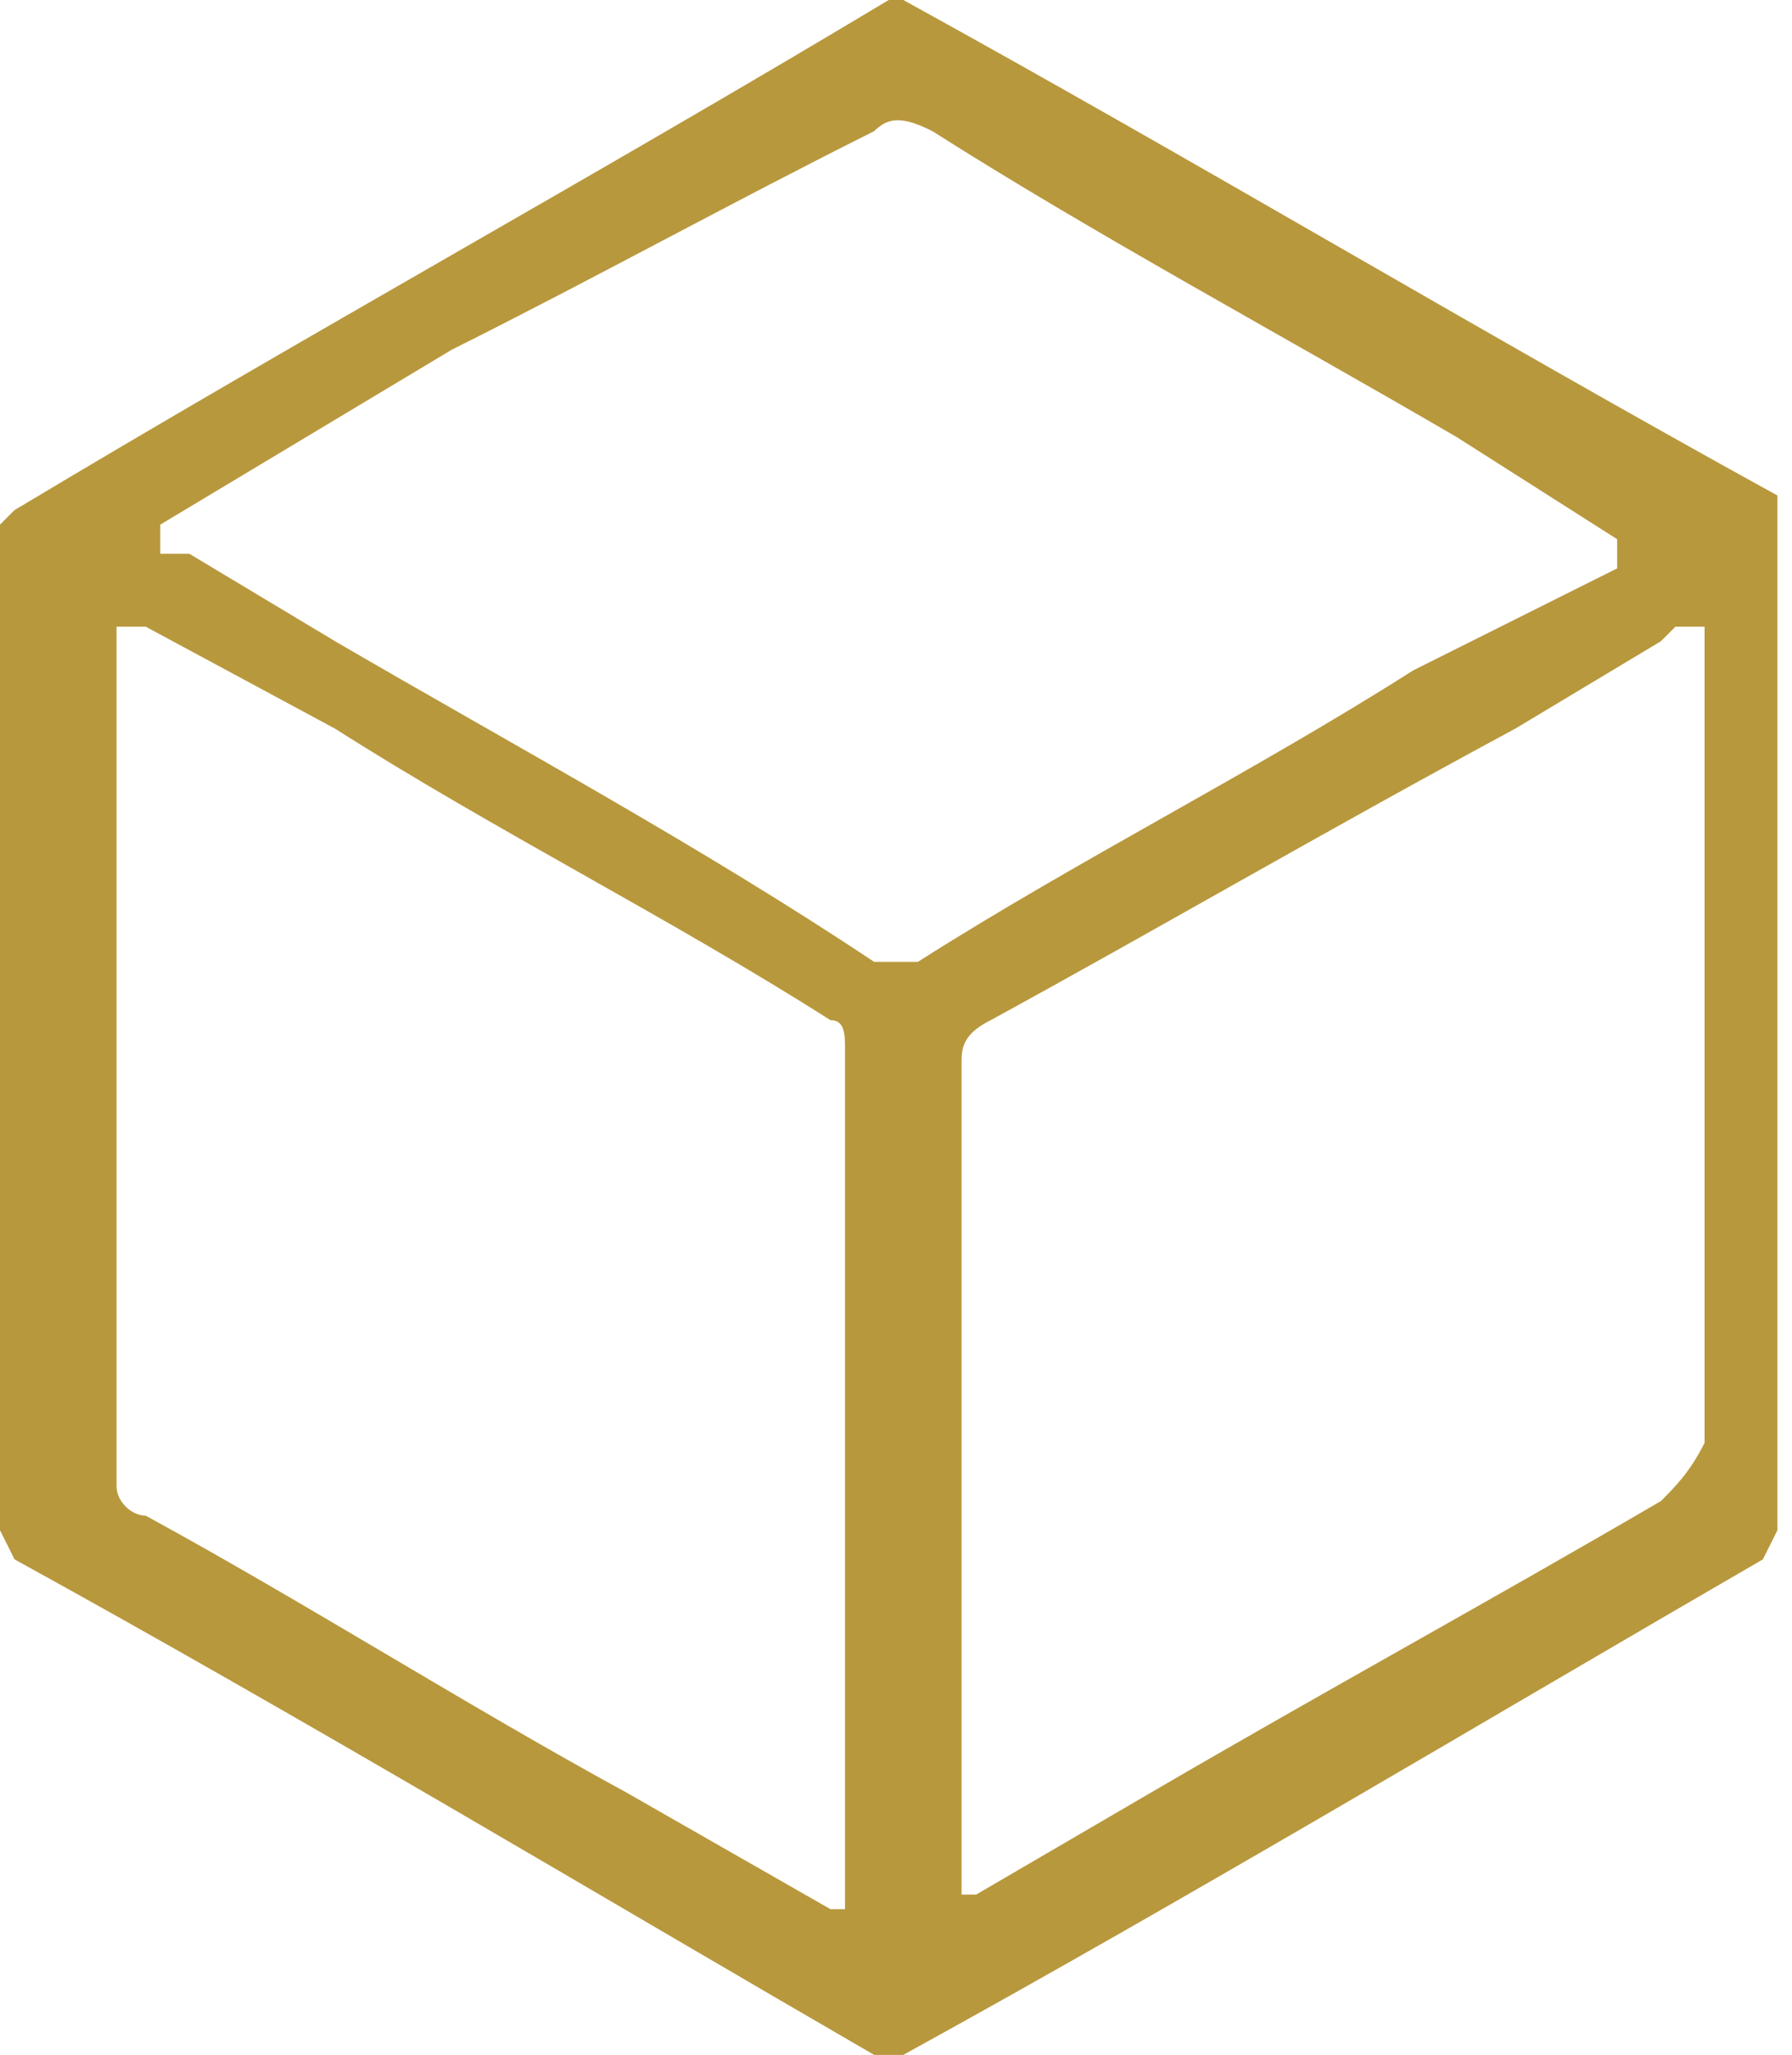 <?xml version="1.0" encoding="utf-8"?>
<!-- Generator: Adobe Illustrator 24.3.0, SVG Export Plug-In . SVG Version: 6.00 Build 0)  -->
<svg version="1.1" id="圖層_1" xmlns="http://www.w3.org/2000/svg" xmlns:xlink="http://www.w3.org/1999/xlink" x="0px" y="0px"
	 viewBox="0 0 12.3 14.1" style="enable-background:new 0 0 12.3 14.1;" xml:space="preserve">
<style type="text/css">
	.st0{clip-path:url(#SVGID_2_);}
	.st1{clip-path:url(#SVGID_4_);}
	.st2{clip-path:url(#SVGID_6_);}
	.st3{clip-path:url(#SVGID_8_);}
	.st4{clip-path:url(#SVGID_10_);}
	.st5{clip-path:url(#SVGID_12_);}
	.st6{clip-path:url(#SVGID_14_);}
	.st7{clip-path:url(#SVGID_18_);}
	.st8{clip-path:url(#SVGID_20_);}
	.st9{clip-path:url(#SVGID_22_);}
	.st10{clip-path:url(#SVGID_24_);fill:#FFFFFF;}
	.st11{clip-path:url(#SVGID_24_);fill:none;stroke:#FFFFFF;stroke-width:0.5;}
	.st12{clip-path:url(#SVGID_24_);}
	.st13{clip-path:url(#SVGID_26_);}
	.st14{clip-path:url(#SVGID_28_);}
	.st15{clip-path:url(#SVGID_30_);}
	.st16{clip-path:url(#SVGID_32_);}
	.st17{clip-path:url(#SVGID_34_);fill:none;stroke:#FFFFFF;stroke-width:1.25;stroke-miterlimit:10;}
	.st18{clip-path:url(#SVGID_36_);}
	.st19{clip-path:url(#SVGID_38_);}
	.st20{clip-path:url(#SVGID_40_);}
	.st21{clip-path:url(#SVGID_42_);fill:none;stroke:#FFFFFF;stroke-width:1.25;stroke-miterlimit:10;}
	.st22{clip-path:url(#SVGID_44_);}
	.st23{clip-path:url(#SVGID_46_);}
	.st24{clip-path:url(#SVGID_48_);}
	.st25{clip-path:url(#SVGID_50_);}
	.st26{clip-path:url(#SVGID_52_);fill:none;stroke:#000000;stroke-width:0.25;stroke-miterlimit:10;}
	.st27{clip-path:url(#SVGID_54_);}
	.st28{clip-path:url(#SVGID_56_);}
	.st29{clip-path:url(#SVGID_58_);}
	.st30{clip-path:url(#SVGID_60_);fill:none;stroke:#000000;stroke-width:0.25;stroke-miterlimit:10;}
	.st31{clip-path:url(#SVGID_62_);fill-rule:evenodd;clip-rule:evenodd;fill:#FFFFFF;}
	.st32{clip-path:url(#SVGID_62_);fill:#040000;}
	.st33{clip-path:url(#SVGID_64_);}
	.st34{clip-path:url(#SVGID_66_);}
	.st35{clip-path:url(#SVGID_68_);}
	.st36{clip-path:url(#SVGID_70_);}
	.st37{clip-path:url(#SVGID_72_);fill:#B95C52;}
	.st38{clip-path:url(#SVGID_72_);fill:#93AAB3;}
	.st39{clip-path:url(#SVGID_72_);fill:#AC8357;}
	.st40{clip-path:url(#SVGID_72_);fill:#9BA78E;}
	.st41{clip-path:url(#SVGID_72_);fill:#B8983D;}
	.st42{clip-path:url(#SVGID_72_);fill:#B19C76;}
	.st43{clip-path:url(#SVGID_72_);fill:#9EA1A9;}
	.st44{clip-path:url(#SVGID_72_);fill:#975E2C;}
	.st45{clip-path:url(#SVGID_72_);fill:#868383;}
	.st46{clip-path:url(#SVGID_72_);fill:none;stroke:#000000;stroke-width:0.3;stroke-miterlimit:10;}
	.st47{clip-path:url(#SVGID_72_);fill:#D5C291;}
	.st48{clip-path:url(#SVGID_72_);}
	.st49{clip-path:url(#SVGID_74_);}
	.st50{clip-path:url(#SVGID_76_);}
	.st51{clip-path:url(#SVGID_80_);}
	.st52{clip-path:url(#SVGID_82_);}
	.st53{clip-path:url(#SVGID_84_);}
	.st54{clip-path:url(#SVGID_86_);}
	.st55{clip-path:url(#SVGID_88_);}
	.st56{clip-path:url(#SVGID_92_);}
	.st57{clip-path:url(#SVGID_94_);}
	.st58{clip-path:url(#SVGID_96_);}
	.st59{clip-path:url(#SVGID_98_);}
	.st60{clip-path:url(#SVGID_100_);}
	.st61{clip-path:url(#SVGID_102_);}
	.st62{clip-path:url(#SVGID_104_);}
	.st63{clip-path:url(#SVGID_106_);}
	.st64{clip-path:url(#SVGID_108_);fill:none;stroke:#FFFFFF;stroke-width:1.25;stroke-miterlimit:10;}
	.st65{clip-path:url(#SVGID_110_);}
	.st66{clip-path:url(#SVGID_112_);}
	.st67{clip-path:url(#SVGID_114_);}
	.st68{clip-path:url(#SVGID_116_);fill:none;stroke:#FFFFFF;stroke-width:1.25;stroke-miterlimit:10;}
	.st69{clip-path:url(#SVGID_118_);}
	.st70{clip-path:url(#SVGID_120_);}
	.st71{clip-path:url(#SVGID_122_);}
	.st72{clip-path:url(#SVGID_124_);}
	.st73{clip-path:url(#SVGID_126_);fill:none;stroke:#000000;stroke-width:0.25;stroke-miterlimit:10;}
	.st74{clip-path:url(#SVGID_128_);}
	.st75{clip-path:url(#SVGID_130_);}
	.st76{clip-path:url(#SVGID_132_);}
	.st77{clip-path:url(#SVGID_134_);fill:none;stroke:#000000;stroke-width:0.25;stroke-miterlimit:10;}
	.st78{clip-path:url(#SVGID_136_);fill-rule:evenodd;clip-rule:evenodd;fill:#FFFFFF;}
	.st79{clip-path:url(#SVGID_136_);fill:#040000;}
	.st80{fill:#D5C291;}
	.st81{fill:#B8983D;}
</style>
<path class="st81" d="M12.2,3.4c-2-1.1-4-2.3-6-3.4L6.1,0c-2,1.2-4,2.3-6,3.5L0,3.6c0,2.5,0,4.7,0,6.9l0.1,0.2c2,1.1,4,2.3,5.9,3.4
	l0.1,0.1l0,0h0l0,0l0.1-0.1c2-1.1,4-2.3,5.9-3.4l0.1-0.2c0-2.3,0-4.7,0-6.9L12.2,3.4 M5.8,11.7l0,1.2l0,0.1l0,0l0,0.1l0,0l0,0l0,0
	l-0.1,0l-1.4-0.8c-1.1-0.6-2.2-1.3-3.3-1.9c-0.1,0-0.2-0.1-0.2-0.2c0-1.4,0-2.9,0-4.3V4.5l0-0.1l0,0l0-0.1l0.1,0l0,0l0.1,0l1.3,0.7
	c1.1,0.7,2.3,1.3,3.4,2c0.1,0,0.1,0.1,0.1,0.2C5.8,8.8,5.8,10.3,5.8,11.7z M6.1,6.6L6,6.6C4.8,5.8,3.5,5.1,2.3,4.4l-1-0.6L1.2,3.8
	l-0.1,0l0-0.1l0-0.1l2-1.2C4.1,1.9,5,1.4,6,0.9c0.1-0.1,0.2-0.1,0.4,0C7.5,1.6,8.8,2.3,10,3l1.1,0.7l0,0.1l0,0.1L9.7,4.6
	c-1.1,0.7-2.3,1.3-3.4,2L6.1,6.6z M11.4,10.3c-1.2,0.7-2.3,1.3-3.5,2L6.7,13L6.7,13l-0.1,0l0,0l0,0l0-0.1v-1.2c0-1.5,0-2.9,0-4.4
	c0-0.1,0-0.2,0.2-0.3C7.9,6.4,9.1,5.7,10.4,5l1-0.6l0.1-0.1l0.1,0h0.1l0,0.1v1.1c0,1.5,0,3,0,4.4C11.6,10.1,11.5,10.2,11.4,10.3z"/>
</svg>
